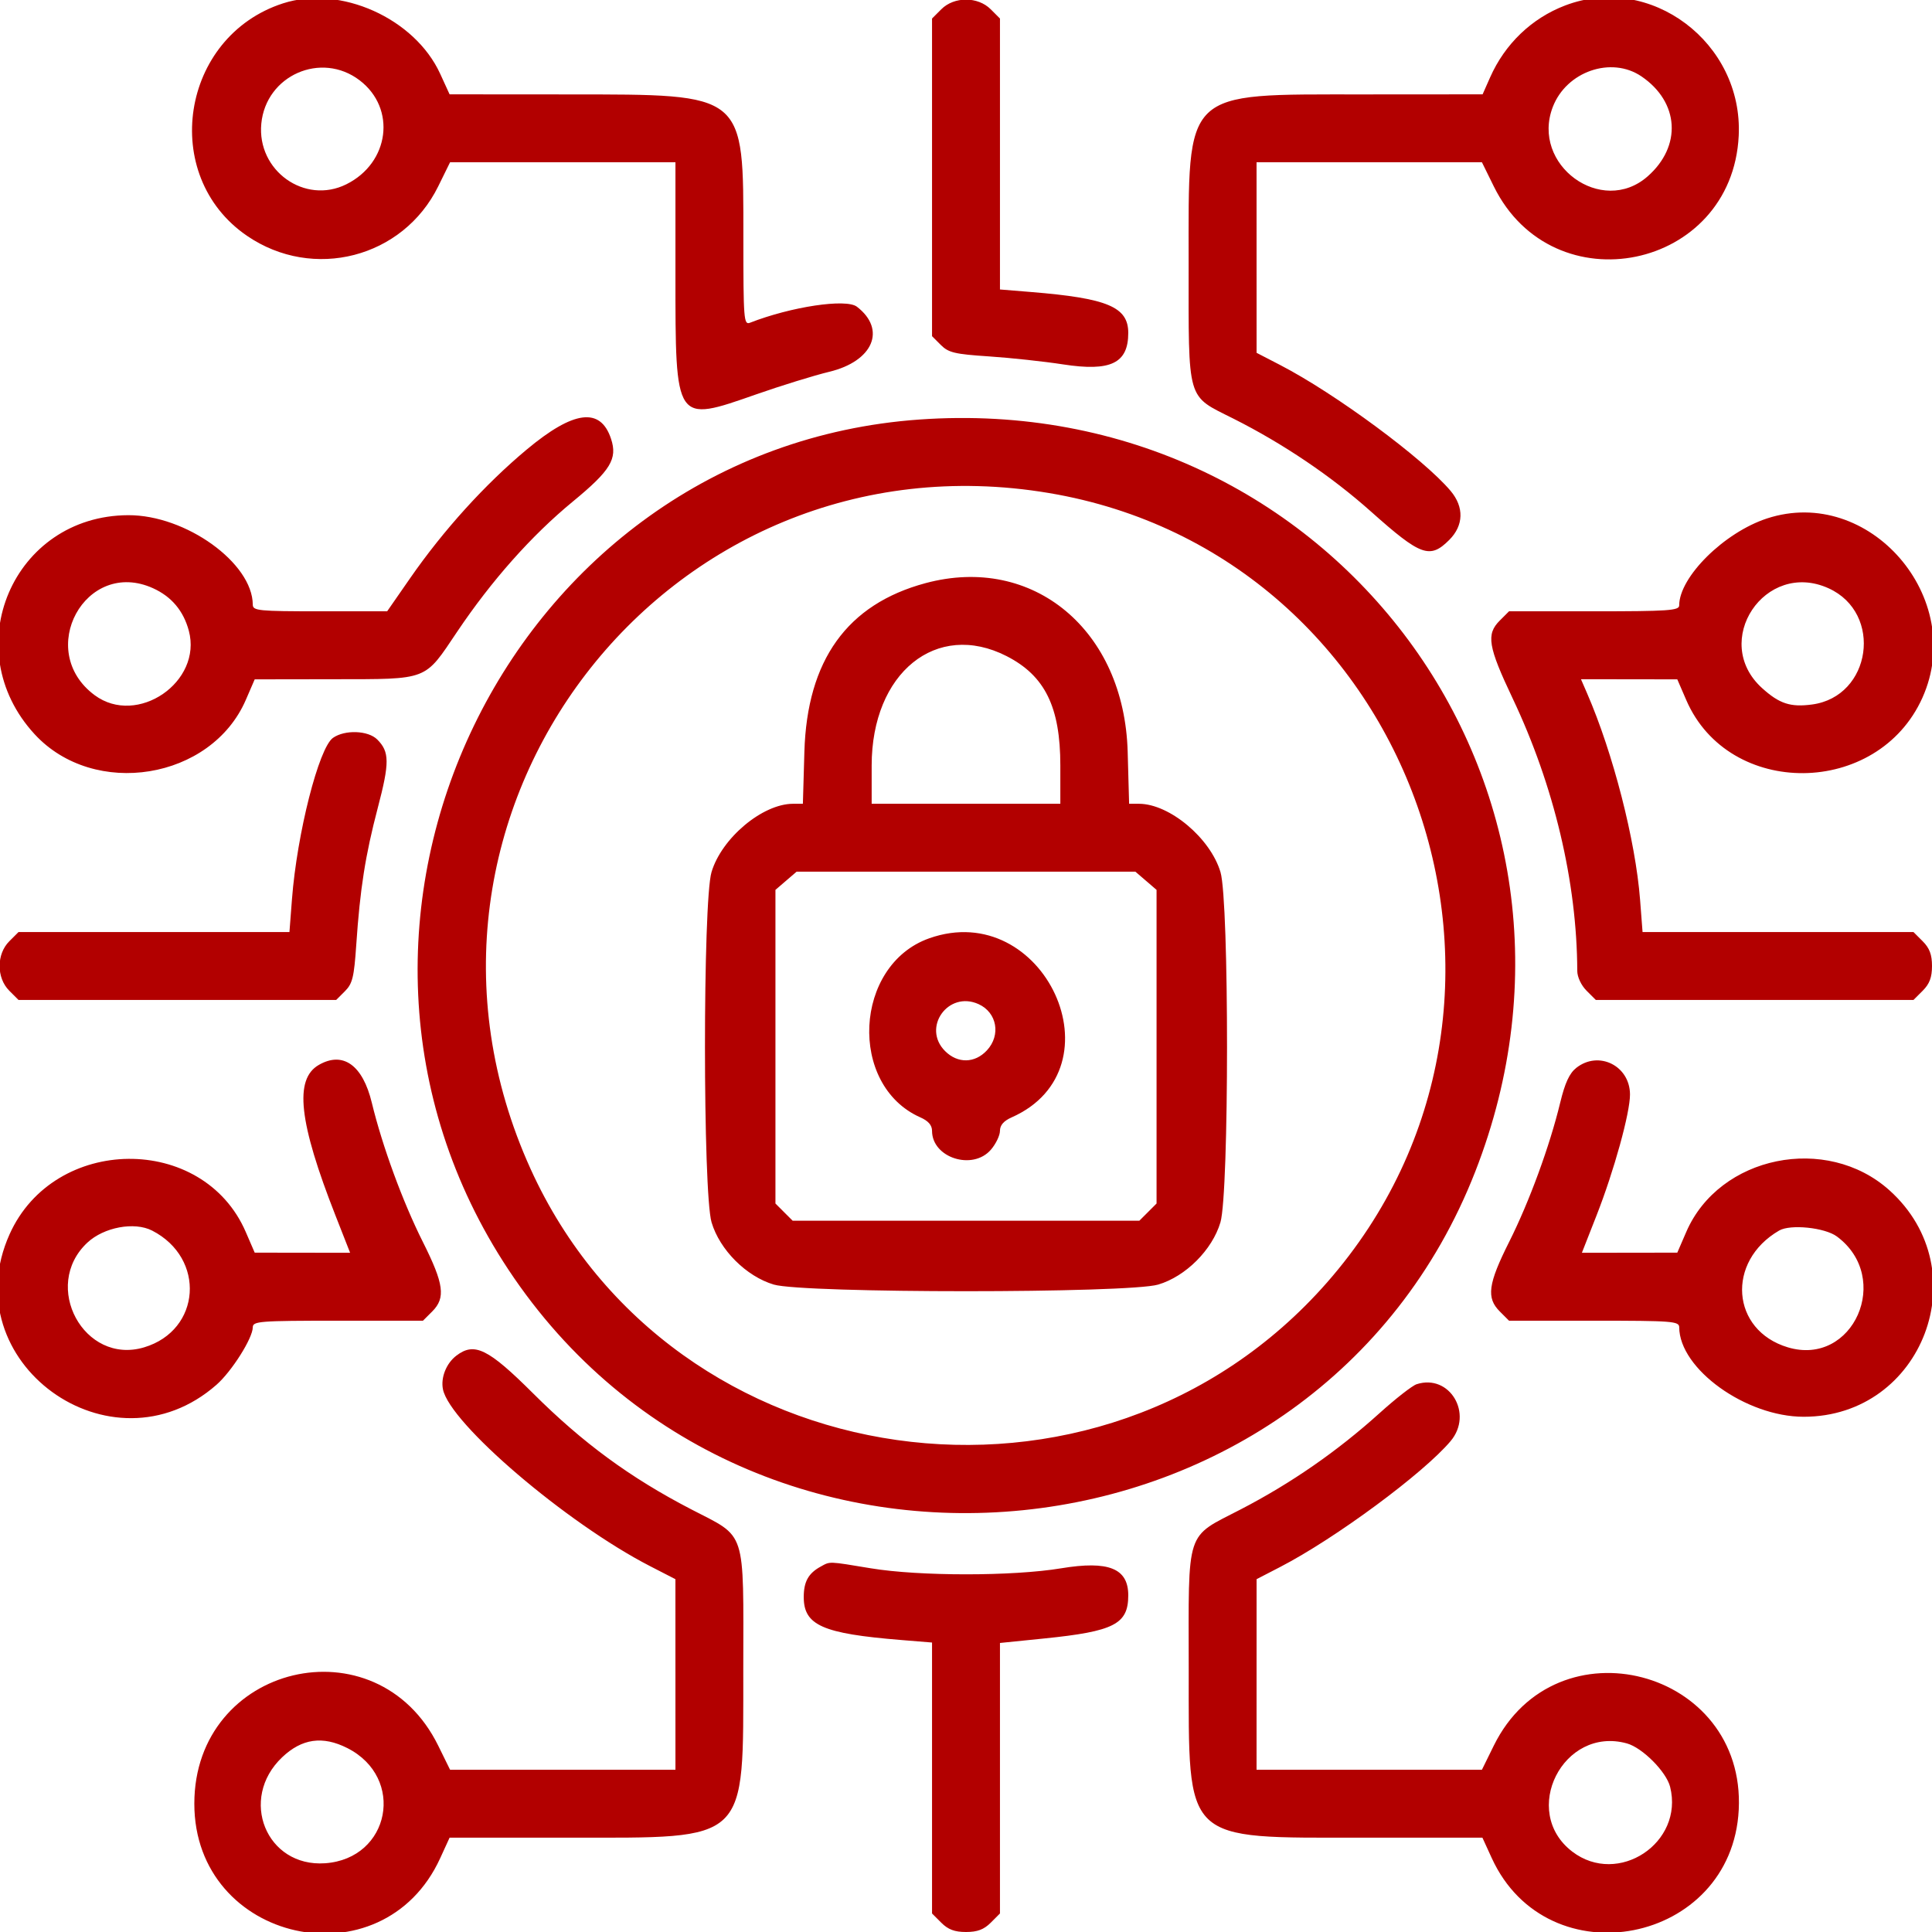 <?xml version="1.0" encoding="UTF-8" standalone="no"?>
<svg xmlns:inkscape="http://www.inkscape.org/namespaces/inkscape" xmlns:sodipodi="http://sodipodi.sourceforge.net/DTD/sodipodi-0.dtd" xmlns="http://www.w3.org/2000/svg" xmlns:svg="http://www.w3.org/2000/svg" id="svg" width="400" height="400" viewBox="0, 0, 400,400" version="1.1" sodipodi:docname="cs-security-alt.svg" inkscape:version="1.3.1 (9b9bdc1480, 2023-11-25, custom)">
  <defs id="defs1"></defs>
  <g id="svgg" style="fill:#b20000;fill-opacity:1">
    <path id="path0" d="M58.594 0.695 C 37.402 7.550,32.935 36.364,51.133 48.819 C 64.841 58.201,83.435 53.396,90.725 38.588 L 93.183 33.594 116.513 33.594 L 139.844 33.594 139.844 56.926 C 139.844 87.734,139.716 87.544,156.537 81.658 C 161.750 79.833,168.570 77.726,171.691 76.974 C 180.780 74.786,183.565 68.226,177.411 63.501 C 175.173 61.783,163.826 63.484,155.273 66.821 C 153.995 67.320,153.906 66.176,153.906 49.277 C 153.906 19.061,154.529 19.574,117.831 19.548 L 93.083 19.531 91.135 15.276 C 85.873 3.783,70.434 -3.135,58.594 0.695 M194.886 1.918 L 192.969 3.835 192.969 36.719 L 192.969 69.602 194.793 71.426 C 196.380 73.014,197.673 73.320,204.754 73.789 C 209.229 74.086,216.125 74.829,220.079 75.441 C 229.956 76.969,233.594 75.217,233.594 68.931 C 233.594 63.550,229.323 61.751,213.477 60.458 L 207.031 59.932 207.031 31.883 L 207.031 3.835 205.114 1.918 C 202.449 -0.747,197.551 -0.747,194.886 1.918 M324.033 1.139 C 317.111 3.785,311.575 9.095,308.508 16.029 L 306.958 19.531 282.190 19.548 C 244.681 19.574,246.094 18.205,246.094 54.546 C 246.094 83.502,245.591 81.759,255.363 86.674 C 265.684 91.866,275.642 98.594,283.873 105.936 C 294.165 115.118,296.043 115.796,300.060 111.779 C 303.048 108.790,303.151 104.985,300.333 101.636 C 294.723 94.969,276.438 81.464,265.042 75.571 L 260.162 73.047 260.159 53.320 L 260.156 33.594 283.487 33.594 L 306.817 33.594 309.275 38.588 C 321.562 63.546,358.619 55.899,359.981 28.125 C 360.927 8.825,341.694 -5.613,324.033 1.139 M74.463 16.632 C 82.097 22.455,80.651 33.716,71.700 38.158 C 63.104 42.424,53.165 35.329,54.101 25.594 C 55.062 15.594,66.501 10.559,74.463 16.632 M339.852 15.820 C 347.684 21.151,348.242 30.269,341.119 36.523 C 331.620 44.864,316.915 34.121,321.478 22.174 C 324.298 14.790,333.608 11.571,339.852 15.820 M190.354 86.858 C 105.312 92.890,57.800 191.199,105.279 262.891 C 155.412 338.589,272.541 326.704,305.431 242.581 C 336.568 162.943,275.860 80.793,190.354 86.858 M109.050 93.073 C 100.389 100.302,91.820 109.760,84.901 119.727 L 80.156 126.563 66.250 126.563 C 53.530 126.563,52.343 126.446,52.336 125.195 C 52.290 116.558,38.472 106.623,26.563 106.663 C 2.705 106.744,-9.103 134.359,7.172 152.015 C 19.492 165.381,43.736 161.440,50.893 144.907 L 52.734 140.652 69.141 140.627 C 88.853 140.597,87.786 141.009,94.658 130.781 C 101.778 120.184,110.058 110.866,118.588 103.849 C 126.413 97.412,127.880 95.007,126.511 90.860 C 124.329 84.249,118.780 84.952,109.050 93.073 M217.188 102.079 C 292.911 114.818,325.582 207.529,274.775 265.493 C 227.674 319.230,139.177 306.632,109.852 242.017 C 76.574 168.691,137.899 88.739,217.188 102.079 M365.848 107.337 C 356.965 110.239,347.656 119.461,347.656 125.360 C 347.656 126.407,345.381 126.563,330.043 126.563 L 312.429 126.563 310.511 128.480 C 307.663 131.328,308.082 133.853,313.187 144.614 C 321.757 162.681,326.500 182.687,326.556 201.012 C 326.560 202.282,327.365 203.998,328.480 205.114 L 330.398 207.031 363.281 207.031 L 396.165 207.031 398.082 205.114 C 399.493 203.703,400.000 202.352,400.000 200.000 C 400.000 197.648,399.493 196.297,398.082 194.886 L 396.165 192.969 368.120 192.969 L 340.074 192.969 339.562 186.299 C 338.620 174.048,333.974 155.938,328.595 143.555 L 327.323 140.625 337.294 140.638 L 347.266 140.652 349.127 144.952 C 357.956 165.344,388.781 165.038,398.013 144.467 C 407.279 123.818,387.012 100.422,365.848 107.337 M191.602 120.738 C 175.392 125.103,167.087 136.677,166.539 155.664 L 166.229 166.406 164.169 166.414 C 157.851 166.437,149.398 173.532,147.310 180.564 C 145.498 186.666,145.510 246.969,147.324 253.079 C 149.016 258.774,154.507 264.266,160.202 265.957 C 166.372 267.789,233.628 267.789,239.798 265.957 C 245.493 264.266,250.984 258.774,252.676 253.079 C 254.490 246.969,254.502 186.666,252.690 180.564 C 250.602 173.532,242.149 166.437,235.831 166.414 L 233.771 166.406 233.474 155.664 C 232.776 130.452,213.925 114.727,191.602 120.738 M31.702 121.794 C 35.511 123.524,37.983 126.461,39.090 130.571 C 41.949 141.189,28.420 150.462,19.599 143.931 C 7.185 134.739,17.732 115.449,31.702 121.794 M378.593 121.801 C 389.930 126.950,387.478 144.207,375.175 145.857 C 370.701 146.457,368.411 145.708,364.831 142.474 C 354.122 132.799,365.424 115.821,378.593 121.801 M208.399 135.838 C 216.348 139.894,219.531 146.370,219.531 158.489 L 219.531 166.406 200.000 166.406 L 180.469 166.406 180.469 158.489 C 180.469 139.311,193.883 128.433,208.399 135.838 M68.946 152.763 C 66.008 154.821,61.494 172.569,60.448 186.176 L 59.926 192.969 31.880 192.969 L 3.835 192.969 1.918 194.886 C -0.747 197.551,-0.747 202.449,1.918 205.114 L 3.835 207.031 36.719 207.031 L 69.602 207.031 71.417 205.217 C 72.978 203.656,73.304 202.320,73.757 195.647 C 74.548 183.990,75.630 177.104,78.220 167.239 C 80.675 157.894,80.656 155.656,78.105 153.105 C 76.223 151.223,71.402 151.043,68.946 152.763 M237.261 182.354 L 239.453 184.240 239.453 216.708 L 239.453 249.175 237.674 250.955 L 235.894 252.734 200.000 252.734 L 164.106 252.734 162.326 250.955 L 160.547 249.175 160.547 216.708 L 160.547 184.240 162.739 182.354 L 164.931 180.469 200.000 180.469 L 235.069 180.469 237.261 182.354 M192.378 194.269 C 176.776 199.791,175.551 224.703,190.554 231.344 C 192.197 232.071,192.969 232.962,192.969 234.132 C 192.969 239.720,201.390 242.409,205.161 238.025 C 206.190 236.829,207.031 235.077,207.031 234.132 C 207.031 232.962,207.803 232.071,209.446 231.344 C 232.409 221.179,216.147 185.856,192.378 194.269 M202.611 207.899 C 206.417 209.633,207.259 214.308,204.334 217.464 C 201.833 220.163,198.279 220.225,195.668 217.614 C 190.806 212.752,196.323 205.033,202.611 207.899 M66.016 220.475 C 60.877 223.422,61.856 232.298,69.457 251.659 L 72.486 259.375 62.610 259.362 L 52.734 259.348 50.873 255.048 C 42.044 234.656,11.219 234.962,1.987 255.533 C -9.854 281.919,23.023 305.841,44.823 286.701 C 47.986 283.923,52.324 277.055,52.336 274.805 C 52.343 273.543,53.706 273.438,69.957 273.438 L 87.571 273.438 89.489 271.520 C 92.303 268.706,91.916 265.831,87.553 257.137 C 83.376 248.814,79.156 237.306,76.980 228.309 C 75.093 220.508,71.025 217.602,66.016 220.475 M326.364 221.082 C 324.934 222.207,324.016 224.189,323.020 228.309 C 320.844 237.306,316.624 248.814,312.447 257.137 C 308.084 265.831,307.697 268.706,310.511 271.520 L 312.429 273.438 330.043 273.438 C 346.294 273.438,347.657 273.543,347.664 274.805 C 347.710 283.434,361.475 293.326,373.438 293.326 C 398.140 293.326,409.627 263.015,391.202 246.450 C 378.165 234.728,355.960 239.266,349.127 255.048 L 347.266 259.348 337.390 259.362 L 327.514 259.375 330.543 251.659 C 334.170 242.421,337.505 230.343,337.473 226.563 C 337.424 220.627,330.982 217.449,326.364 221.082 M31.497 254.781 C 42.649 260.500,41.629 275.421,29.844 278.952 C 17.409 282.677,8.493 266.234,18.090 257.273 C 21.519 254.072,27.827 252.900,31.497 254.781 M380.306 255.998 C 391.863 264.559,383.704 283.011,370.156 278.952 C 358.393 275.427,357.333 261.161,368.359 254.769 C 370.688 253.419,377.813 254.152,380.306 255.998 M94.464 280.689 C 92.390 282.281,91.224 285.221,91.707 287.637 C 93.121 294.708,117.292 315.350,134.567 324.241 L 139.838 326.953 139.841 346.680 L 139.844 366.406 116.513 366.406 L 93.183 366.406 90.725 361.412 C 77.981 335.526,40.234 344.516,40.234 373.438 C 40.234 402.214,79.175 410.848,91.135 384.724 L 93.083 380.469 117.660 380.469 C 155.275 380.469,153.863 381.828,153.889 345.624 C 153.911 316.160,154.669 318.488,143.091 312.482 C 130.453 305.927,120.699 298.772,110.367 288.477 C 101.059 279.203,98.214 277.809,94.464 280.689 M293.299 286.586 C 292.406 286.874,288.950 289.570,285.618 292.578 C 276.900 300.450,267.338 307.080,256.909 312.486 C 245.331 318.487,246.089 316.159,246.111 345.624 C 246.137 381.828,244.725 380.469,282.340 380.469 L 306.917 380.469 308.847 384.686 C 320.428 409.982,358.579 402.528,359.987 374.694 C 361.463 345.521,322.166 335.228,309.275 361.412 L 306.817 366.406 283.487 366.406 L 260.156 366.406 260.159 346.680 L 260.162 326.953 265.042 324.429 C 276.438 318.536,294.723 305.031,300.333 298.364 C 305.098 292.700,300.131 284.383,293.299 286.586 M169.922 324.340 C 167.369 325.736,166.406 327.464,166.406 330.654 C 166.406 336.499,170.297 338.218,186.523 339.542 L 192.969 340.068 192.969 368.117 L 192.969 396.165 194.886 398.082 C 196.297 399.493,197.648 400.000,200.000 400.000 C 202.352 400.000,203.703 399.493,205.114 398.082 L 207.031 396.165 207.031 368.162 L 207.031 340.159 216.211 339.227 C 230.678 337.757,233.594 336.258,233.594 330.291 C 233.594 324.708,229.526 323.073,219.688 324.702 C 209.655 326.364,190.331 326.362,180.282 324.697 C 171.402 323.227,171.923 323.245,169.922 324.340 M71.898 361.914 C 84.023 368.039,80.791 384.824,67.306 385.767 C 55.123 386.619,49.367 372.424,58.410 363.830 C 62.495 359.948,66.797 359.337,71.898 361.914 M336.837 360.957 C 340.051 361.850,344.995 366.821,345.780 369.949 C 348.689 381.541,335.021 390.601,325.537 383.368 C 314.652 375.065,323.618 357.286,336.837 360.957 " stroke="none" fill="#000000" fill-rule="evenodd" style="fill:#b20000;fill-opacity:1"></path>
  </g>
</svg>
